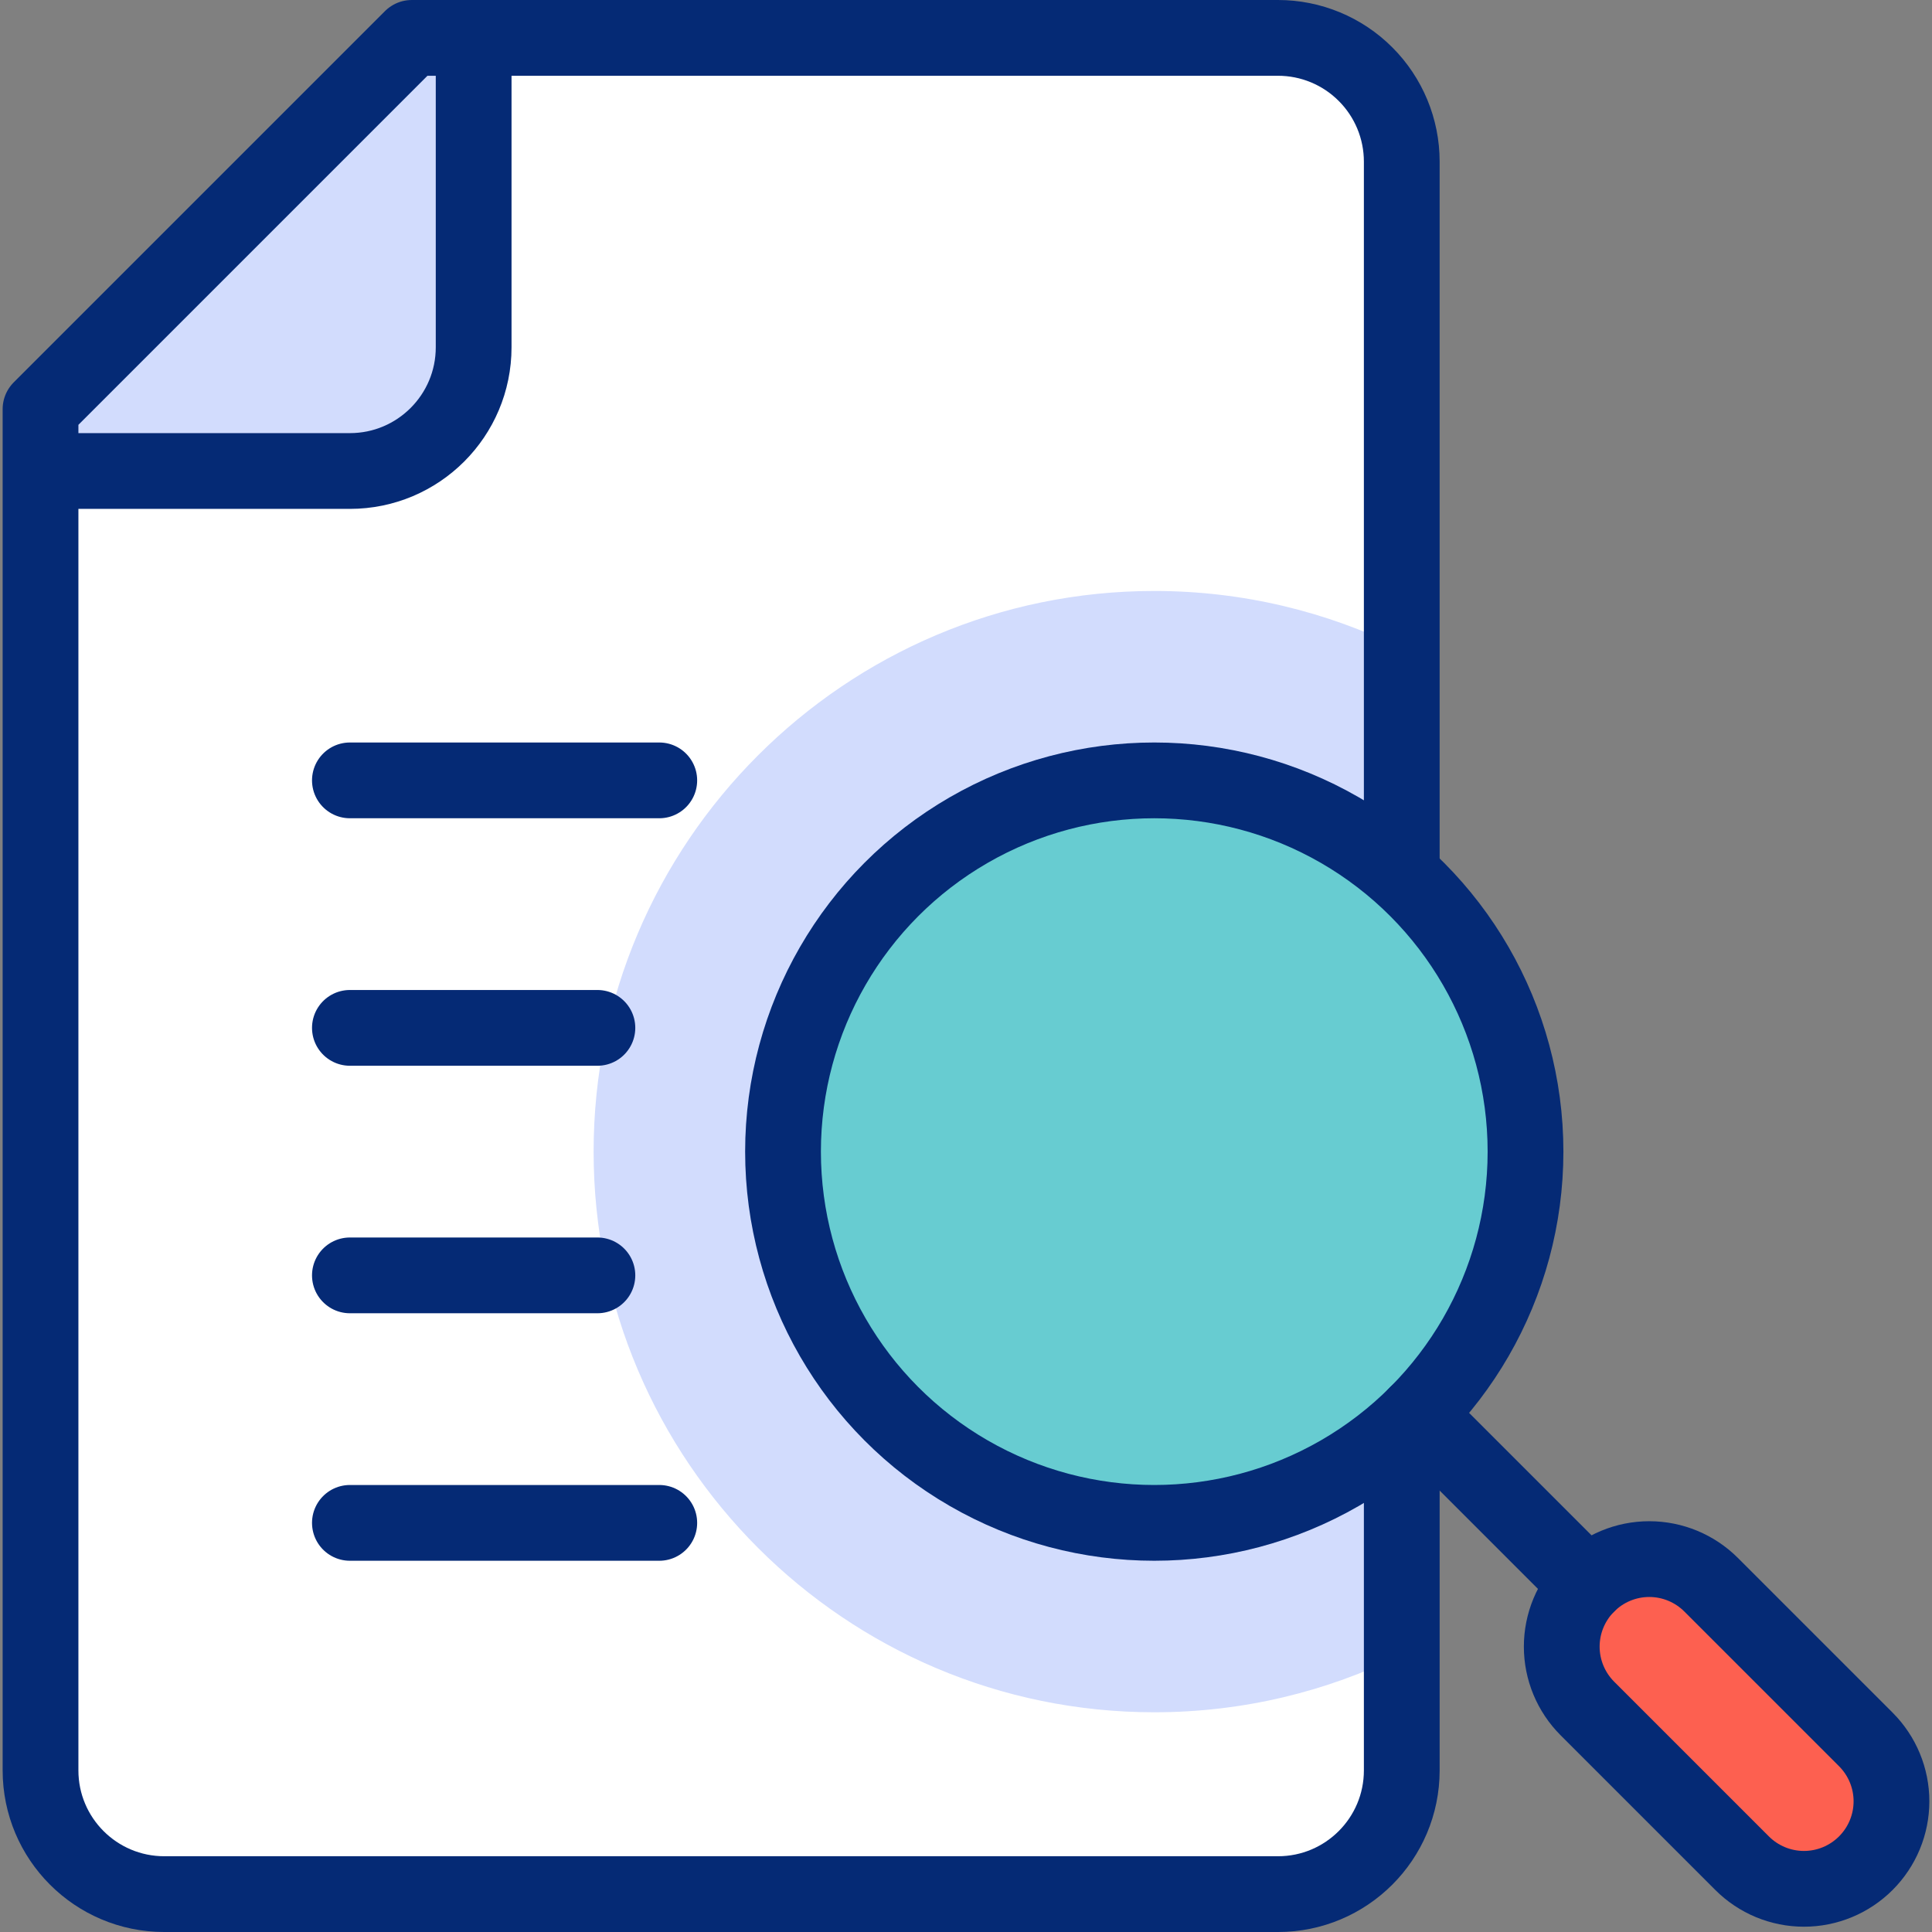 <svg version="1.1" id="Capa_1" xmlns="http://www.w3.org/2000/svg" xmlns:xlink="http://www.w3.org/1999/xlink" x="0px" y="0px" viewBox="0 0 510 510" style="enable-background:new 0 0 510 510;" xml:space="preserve">
<rect x="0" y="0" width="510" height="510" fill="#808080" stroke="none"/>
<g>
	<g>
		<path style="fill:#FFFFFF;" d="M370.031,42.667c0-8.665-3.438-16.97-9.571-23.095C354.335,13.438,346.03,10,337.365,10&#10;&#9;&#9;&#9;c-70.103,0-228.667,0-228.667,0l-98,98c0,0,0,265.188,0,359.333c0,18.04,14.626,32.667,32.667,32.667c68.33,0,225.669,0,294,0&#10;&#9;&#9;&#9;c18.04,0,32.666-14.626,32.666-32.667C370.031,433.54,370.031,104.162,370.031,42.667z"/>
		<path style="fill:#D2DCFD;" d="M10.698,108c0,0,0,5.934,0,16.333c0,0,47.873,0,81.667,0c18.04,0,32.667-14.626,32.667-32.667&#10;&#9;&#9;&#9;c0-33.794,0-81.667,0-81.667c-10.273,0-16.333,0-16.333,0L10.698,108z"/>
		<path style="fill:#FD6050;" d="M492.531,459.167c4.337,4.337,6.77,10.208,6.77,16.333s-2.434,11.997-6.77,16.333l0,0&#10;&#9;&#9;&#9;c-4.336,4.337-10.208,6.77-16.333,6.77s-11.997-2.434-16.333-6.77c-12.152-12.152-28.681-28.681-40.833-40.833&#10;&#9;&#9;&#9;c-4.336-4.336-6.77-10.208-6.77-16.333s2.434-11.997,6.77-16.333l0,0c4.337-4.337,10.208-6.77,16.333-6.77&#10;&#9;&#9;&#9;s11.997,2.434,16.333,6.77C463.85,430.485,480.38,447.015,492.531,459.167z"/>
		<path style="fill:#D2DCFD;" d="M370.031,171.227C350.315,161.486,328.137,156,304.698,156c-81.607,0-148,66.393-148,148&#10;&#9;&#9;&#9;s66.393,148,148,148c23.439,0,45.617-5.486,65.333-15.227C370.031,380.728,370.031,264.639,370.031,171.227z"/>
		<circle style="fill:#67CCD1;" cx="304.698" cy="304" r="98"/>
	</g>
	<g>
		<path style="fill:none;stroke:#052A75;stroke-width:20;stroke-linejoin:round;stroke-miterlimit:10;" d="M370.031,385.667&#10;&#9;&#9;&#9;c0,0,0,47.873,0,81.667c0,18.04-14.626,32.667-32.667,32.667c-68.331,0-225.67,0-294,0c-18.04,0-32.667-14.626-32.667-32.667&#10;&#9;&#9;&#9;c0-94.145,0-359.333,0-359.333l98-98c0,0,158.564,0,228.667,0c8.665,0,16.97,3.438,23.095,9.571&#10;&#9;&#9;&#9;c6.133,6.125,9.571,14.431,9.571,23.095c0,61.495,0,188.315,0,188.315"/>
		<path style="fill:none;stroke:#052A75;stroke-width:20;stroke-miterlimit:10;" d="M10.698,124.333c0,0,47.873,0,81.667,0&#10;&#9;&#9;&#9;c18.04,0,32.667-14.626,32.667-32.667c0-33.794,0-81.667,0-81.667"/>
		
			<line style="fill:none;stroke:#052A75;stroke-width:20;stroke-linecap:round;stroke-linejoin:round;stroke-miterlimit:10;" x1="92.365" y1="206" x2="174.031" y2="206"/>
		
			<line style="fill:none;stroke:#052A75;stroke-width:20;stroke-linecap:round;stroke-linejoin:round;stroke-miterlimit:10;" x1="92.365" y1="271.333" x2="157.698" y2="271.333"/>
		
			<line style="fill:none;stroke:#052A75;stroke-width:20;stroke-linecap:round;stroke-linejoin:round;stroke-miterlimit:10;" x1="92.365" y1="336.667" x2="157.698" y2="336.667"/>
		
			<line style="fill:none;stroke:#052A75;stroke-width:20;stroke-linecap:round;stroke-linejoin:round;stroke-miterlimit:10;" x1="92.365" y1="402" x2="174.031" y2="402"/>
		
			<line style="fill:none;stroke:#052A75;stroke-width:20;stroke-linecap:round;stroke-linejoin:round;stroke-miterlimit:10;" x1="419.031" y1="418.333" x2="373.984" y2="373.286"/>
		
			<circle style="fill:none;stroke:#052A75;stroke-width:20;stroke-linecap:round;stroke-linejoin:round;stroke-miterlimit:10;" cx="304.698" cy="304" r="98"/>
		<path style="fill:none;stroke:#052A75;stroke-width:20;stroke-miterlimit:10;" d="M492.531,459.167&#10;&#9;&#9;&#9;c4.337,4.337,6.77,10.208,6.77,16.333s-2.434,11.997-6.77,16.333l0,0c-4.336,4.337-10.208,6.77-16.333,6.77&#10;&#9;&#9;&#9;s-11.997-2.434-16.333-6.77c-12.152-12.152-28.681-28.681-40.833-40.833c-4.336-4.336-6.77-10.208-6.77-16.333&#10;&#9;&#9;&#9;s2.434-11.997,6.77-16.333l0,0c4.337-4.337,10.208-6.77,16.333-6.77s11.997,2.434,16.333,6.77&#10;&#9;&#9;&#9;C463.85,430.485,480.38,447.015,492.531,459.167z"/>
	</g>
</g>
<g>
</g>
<g>
</g>
<g>
</g>
<g>
</g>
<g>
</g>
<g>
</g>
<g>
</g>
<g>
</g>
<g>
</g>
<g>
</g>
<g>
</g>
<g>
</g>
<g>
</g>
<g>
</g>
<g>
</g>
</svg>